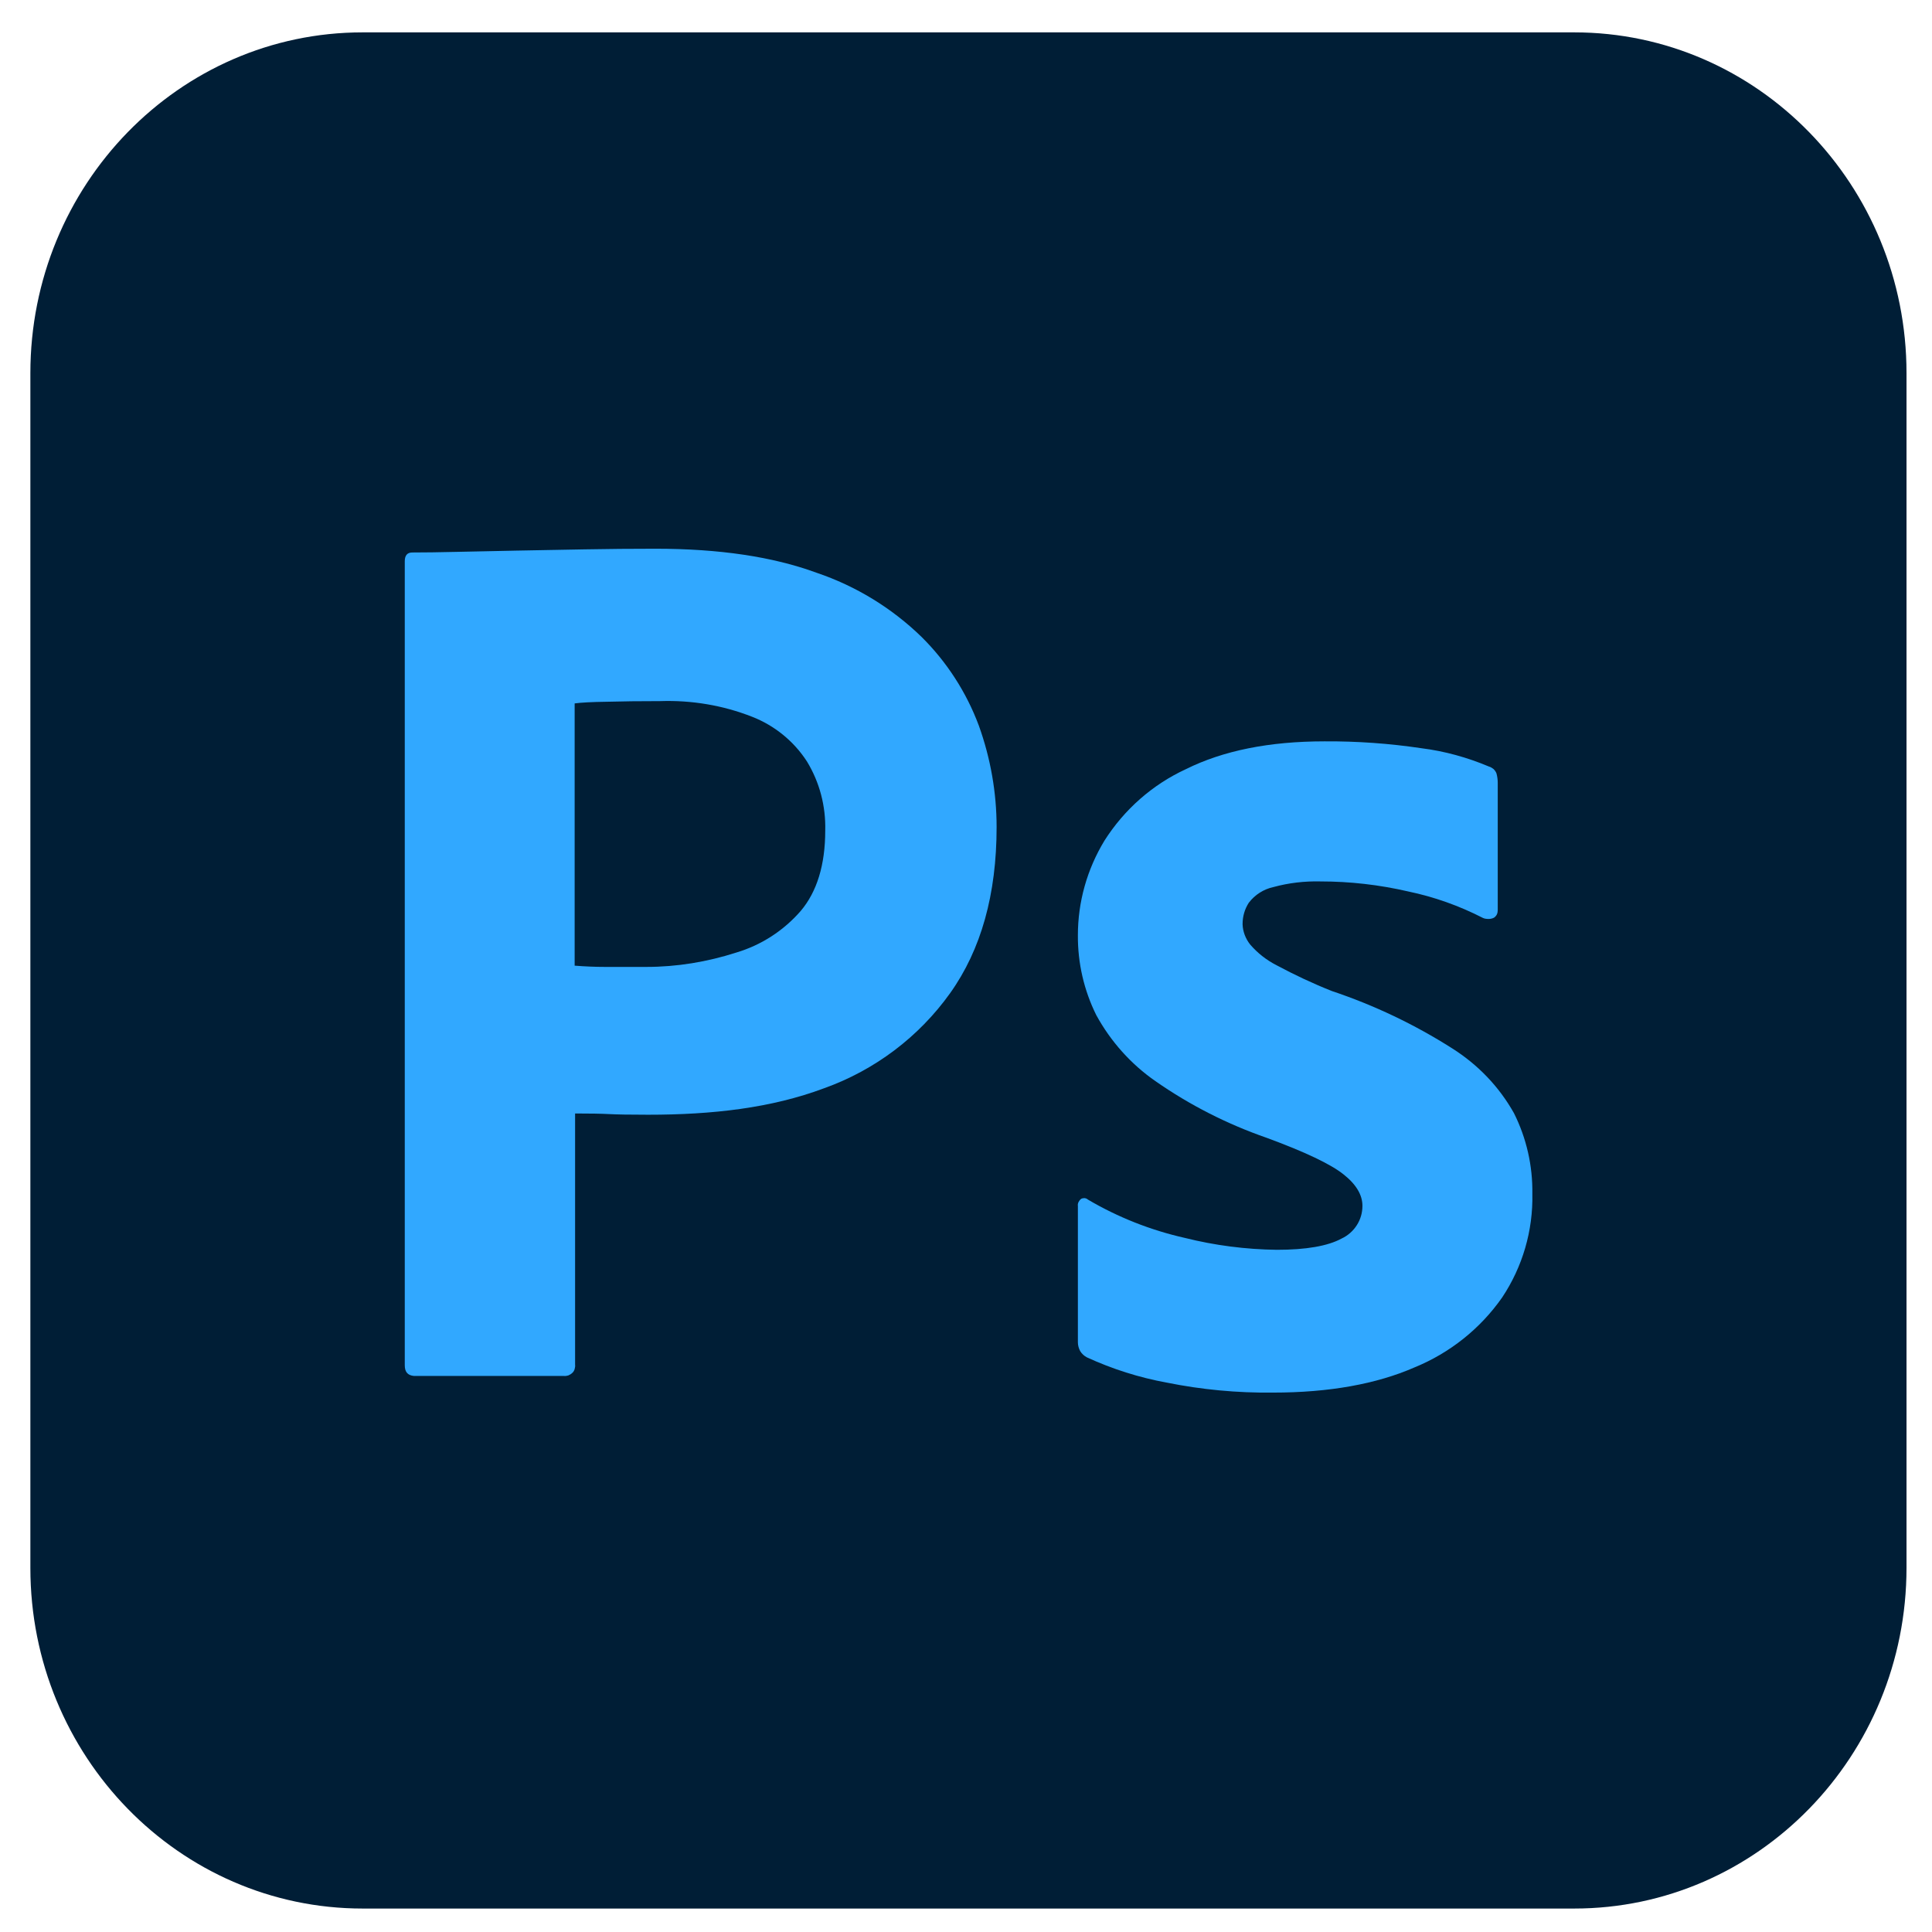 <svg width="57" height="57" viewBox="0 0 57 57" fill="none" xmlns="http://www.w3.org/2000/svg">
<path d="M46.445 0.955H10.699C5.287 0.955 0.896 5.457 0.896 11.011V46.258C0.896 51.806 5.287 56.308 10.699 56.308H46.445C51.857 56.308 56.248 51.806 56.248 46.252V11.011C56.248 5.457 51.857 0.955 46.445 0.955Z" fill="#001E36"/>
<path d="M11.942 40.28V16.558C11.942 16.386 12.016 16.3 12.163 16.3C12.557 16.3 12.92 16.294 13.467 16.282C14.008 16.269 14.599 16.257 15.232 16.245C15.866 16.232 16.53 16.22 17.237 16.208C17.945 16.195 18.64 16.189 19.335 16.189C21.217 16.189 22.797 16.423 24.089 16.897C25.251 17.29 26.309 17.936 27.189 18.791C27.933 19.529 28.511 20.421 28.88 21.411C29.224 22.37 29.403 23.379 29.403 24.4C29.403 26.381 28.948 28.016 28.031 29.302C27.109 30.593 25.811 31.571 24.316 32.106C22.754 32.691 21.026 32.888 19.119 32.888C18.572 32.888 18.191 32.881 17.969 32.869C17.748 32.857 17.41 32.851 16.967 32.851V40.256C16.973 40.299 16.967 40.348 16.954 40.391C16.942 40.434 16.918 40.477 16.881 40.508C16.85 40.538 16.807 40.563 16.764 40.581C16.721 40.594 16.672 40.6 16.628 40.594H12.206C12.028 40.575 11.942 40.477 11.942 40.28ZM16.954 20.753V28.49C17.274 28.515 17.576 28.527 17.846 28.527H19.07C19.974 28.527 20.866 28.379 21.727 28.102C22.465 27.881 23.117 27.457 23.621 26.879C24.101 26.313 24.347 25.519 24.347 24.505C24.366 23.785 24.181 23.078 23.806 22.463C23.418 21.866 22.852 21.405 22.188 21.146C21.327 20.808 20.405 20.654 19.476 20.685C18.879 20.685 18.357 20.691 17.895 20.704C17.446 20.71 17.133 20.728 16.954 20.753Z" fill="#31A8FF"/>
<path d="M43.751 27.082C43.056 26.725 42.312 26.46 41.543 26.3C40.695 26.104 39.834 26.005 38.96 26.005C38.493 25.993 38.019 26.048 37.57 26.171C37.281 26.233 37.023 26.399 36.844 26.633C36.721 26.823 36.66 27.038 36.66 27.266C36.666 27.481 36.746 27.691 36.881 27.863C37.097 28.115 37.361 28.324 37.663 28.478C38.191 28.761 38.739 29.019 39.298 29.24C40.547 29.659 41.734 30.224 42.847 30.932C43.604 31.411 44.231 32.063 44.668 32.844C45.037 33.583 45.221 34.394 45.209 35.218C45.233 36.307 44.92 37.377 44.317 38.281C43.671 39.204 42.773 39.917 41.734 40.342C40.608 40.834 39.212 41.086 37.558 41.086C36.506 41.098 35.455 41 34.421 40.791C33.609 40.643 32.816 40.391 32.066 40.046C31.986 40.003 31.918 39.942 31.869 39.862C31.826 39.782 31.801 39.69 31.801 39.604V35.581C31.795 35.544 31.801 35.501 31.82 35.465C31.838 35.428 31.863 35.397 31.893 35.372C31.924 35.354 31.961 35.348 31.998 35.348C32.035 35.354 32.072 35.366 32.096 35.391C32.982 35.913 33.948 36.295 34.956 36.522C35.842 36.744 36.752 36.861 37.669 36.873C38.536 36.873 39.175 36.762 39.581 36.541C39.766 36.455 39.92 36.319 40.03 36.147C40.141 35.975 40.196 35.778 40.196 35.575C40.196 35.255 40.012 34.942 39.637 34.647C39.268 34.351 38.511 33.988 37.373 33.57C36.205 33.164 35.104 32.605 34.089 31.897C33.363 31.393 32.767 30.723 32.343 29.948C31.98 29.216 31.795 28.41 31.801 27.592C31.801 26.608 32.072 25.649 32.582 24.806C33.167 23.883 34.003 23.145 34.993 22.69C36.082 22.149 37.441 21.872 39.077 21.872C40.036 21.866 40.99 21.934 41.937 22.075C42.62 22.161 43.29 22.346 43.93 22.616C43.979 22.629 44.028 22.66 44.065 22.69C44.102 22.727 44.133 22.77 44.151 22.819C44.176 22.912 44.188 23.004 44.188 23.096V26.848C44.188 26.891 44.182 26.934 44.163 26.977C44.145 27.014 44.114 27.051 44.077 27.075C44.028 27.1 43.973 27.112 43.917 27.112C43.862 27.112 43.8 27.106 43.751 27.082Z" fill="#31A8FF"/>
</svg>
